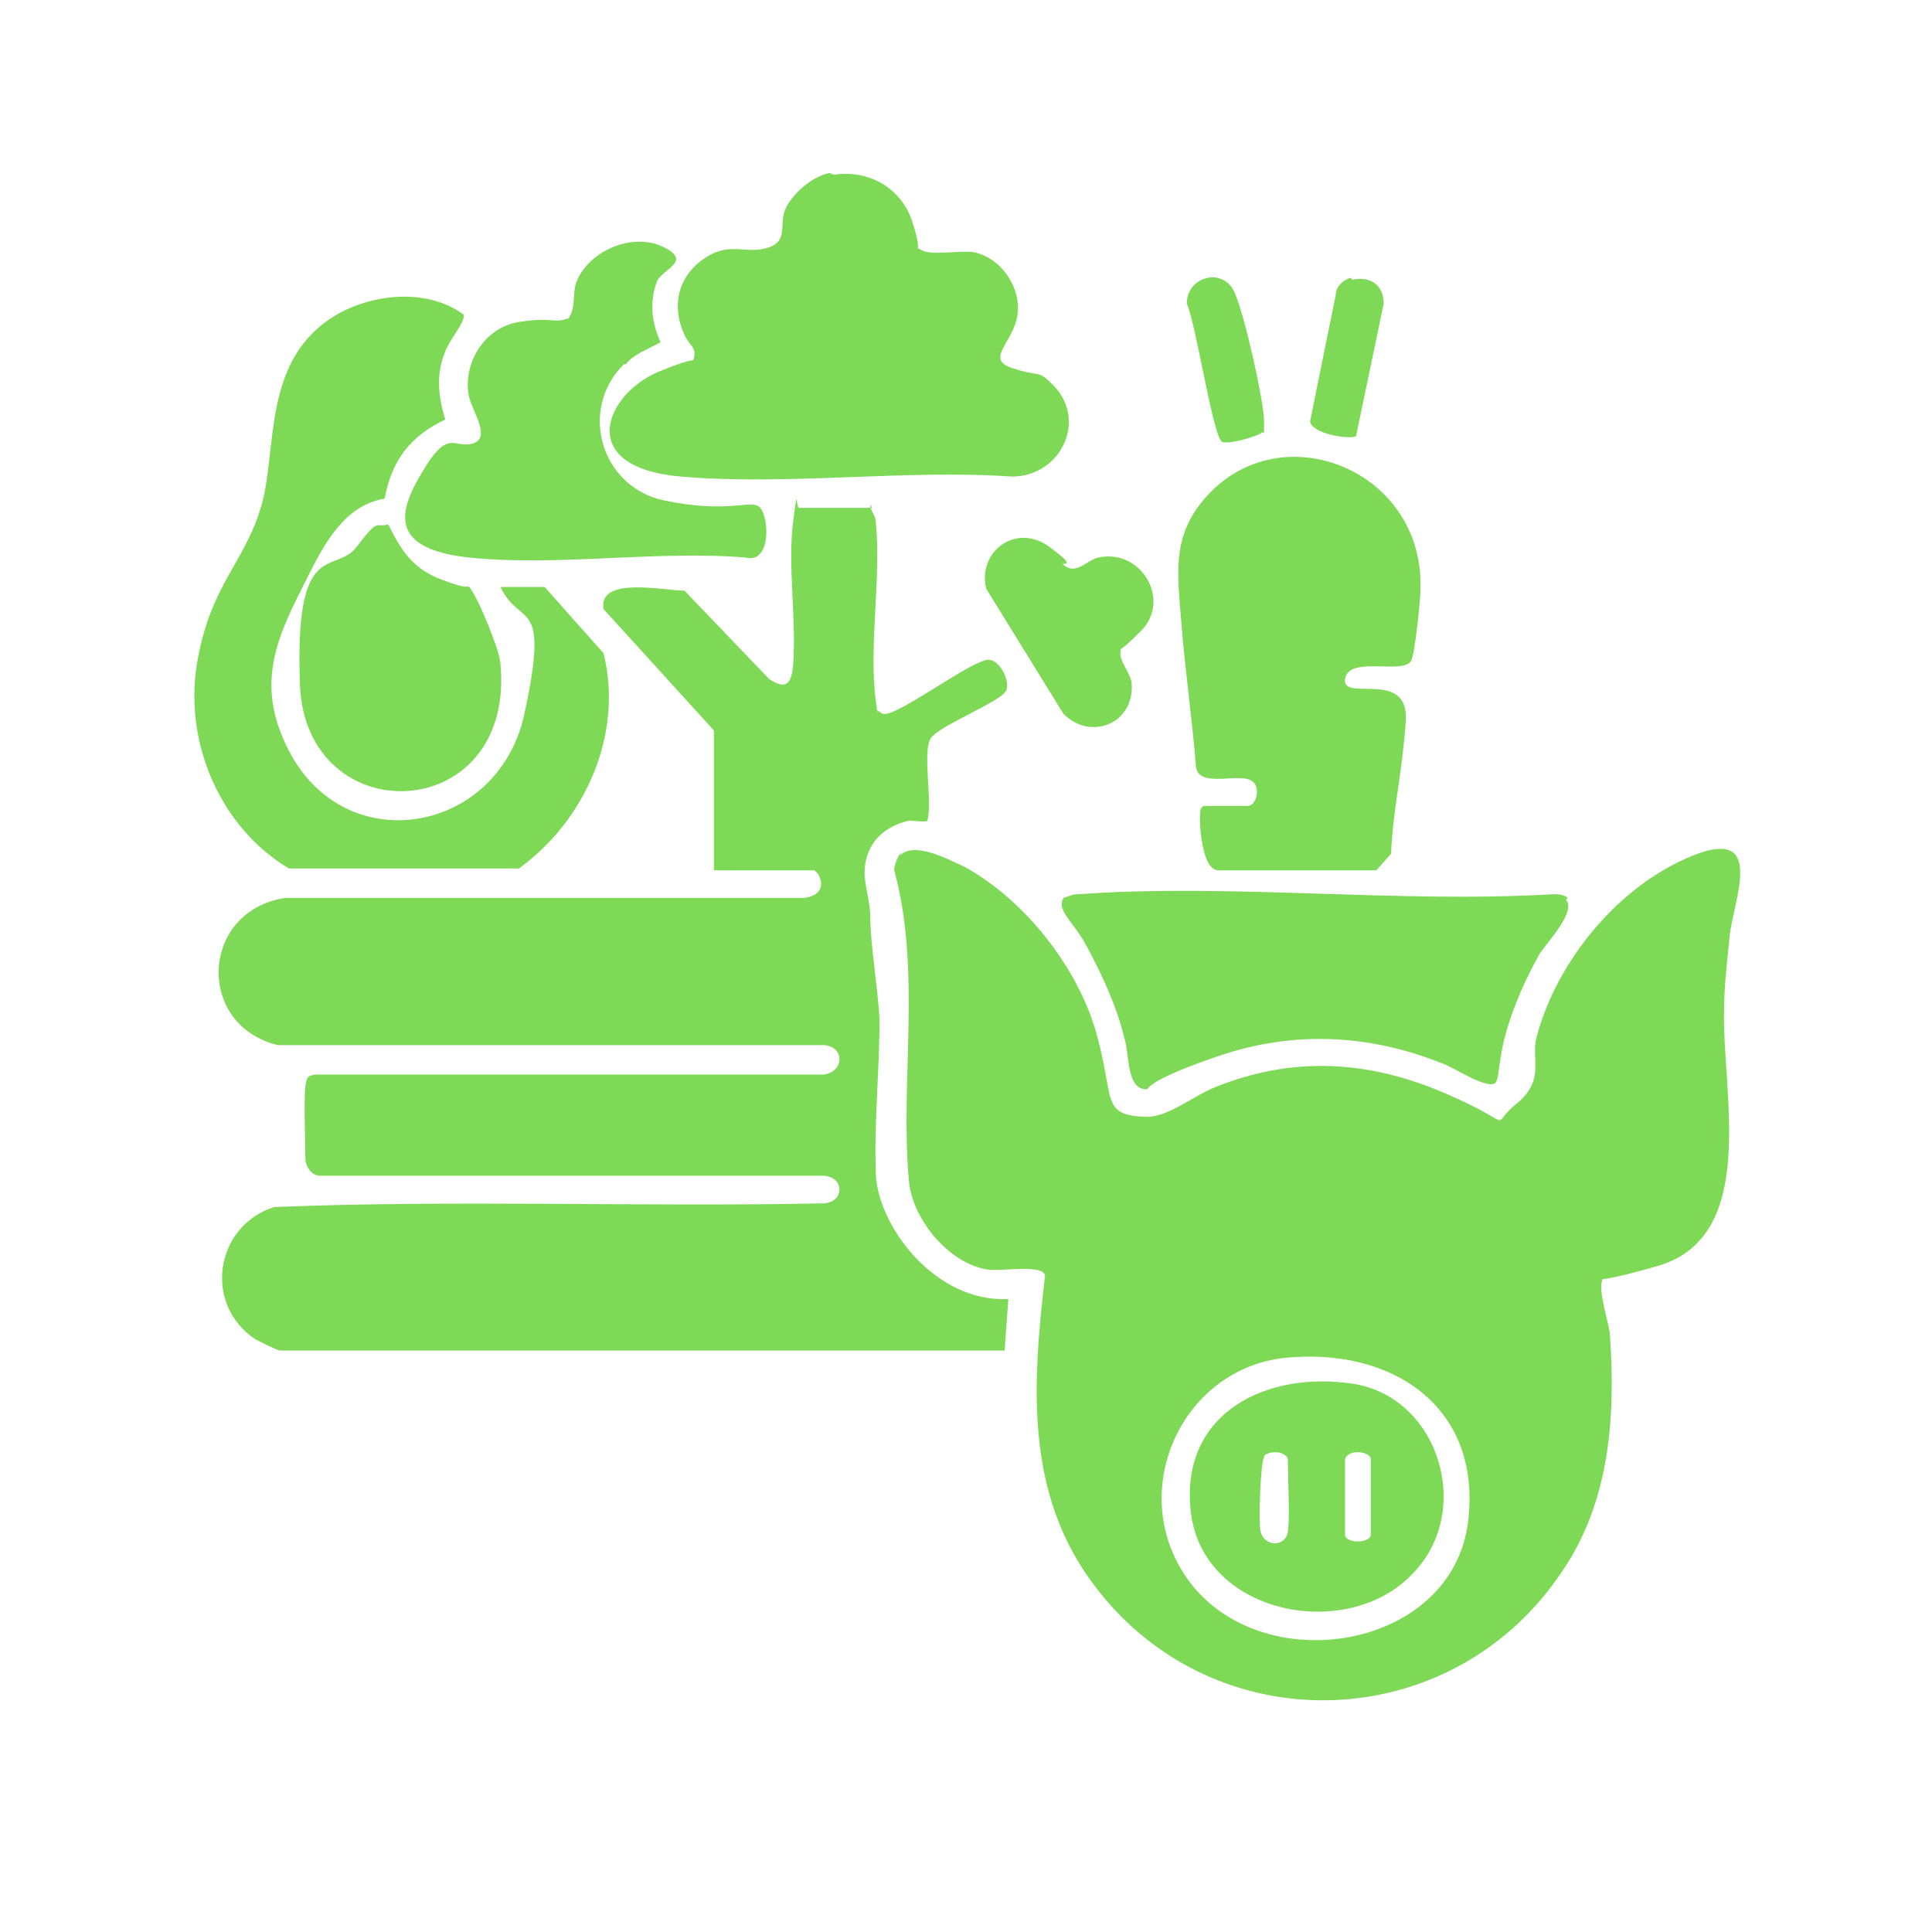 <svg xmlns="http://www.w3.org/2000/svg" id="Layer_1" viewBox="0 0 105 105"><defs><style>      .st0 {        fill: #7ed957;      }    </style></defs><path class="st0" d="M48.9,46.5c.8-.8,2.6.2,3.5.6,3.3,1.8,6.2,5.5,7.2,9.1s.2,4.4,2.7,4.5c1.2,0,2.5-1.1,3.7-1.6,4.2-1.7,8.3-1.5,12.5.3s2.3,1.9,3.9.6.8-2.4,1.1-3.6c1.1-4.2,4.5-8.3,8.5-9.9s2.2,2.4,2,4.4-.3,2.8-.3,4.1c-.1,4.4,1.9,12.2-3.6,13.8s-2.7,0-3,.7.4,2.5.4,3.1c.3,4.4,0,9-2.6,12.8-6,9-18.9,9.4-25.4.8-3.8-5-3.4-10.9-2.7-16.9-.2-.6-2.3-.2-3.1-.3-2.1-.3-4.1-2.7-4.3-4.8-.5-5.5.7-11.4-.8-16.9,0-.3.2-.8.4-1ZM69.8,73.8c-5.4.6-8.4,6.8-5.6,11.5,3.7,6.2,14.8,4.6,15.6-2.7.7-6.2-4.2-9.4-10-8.8Z"></path><path class="st0" d="M47.3,27.4c0,.4.3.6.3,1,.3,3-.4,6.8,0,9.7s0,.3.1.5c.1.1.2.2.4.2.8,0,4.3-2.6,5.4-2.9.7-.3,1.4,1,1.2,1.6s-3.6,1.9-4.1,2.6.1,3.5-.2,4.5c0,.1-.7,0-1,0-.9.2-1.7.7-2.1,1.5-.7,1.4,0,2.4,0,3.8s.4,3.7.5,5.5c0,2.8-.3,5.6-.2,8.4s3.2,7,7.2,6.8l-.2,2.8H15.2c-.1,0-1.1-.5-1.3-.6-2.9-1.9-2.2-6.2,1-7.2,9.9-.4,19.9,0,29.9-.2,1.1-.1,1.1-1.4,0-1.5h-27.5c-.4-.1-.6-.4-.7-.8,0-.7-.1-3.5,0-4.1s.2-.5.5-.6h27.7c1.1-.2,1.1-1.5,0-1.6H15.1c-4.5-1.1-4.2-7.3.4-8h28.2c1.5-.2.8-1.5.5-1.5h-5.4v-7.6l-6-6.6c-.3-1.8,3.3-1,4.4-1l4.6,4.8c.9.6,1.2.3,1.3-.7.2-2.5-.3-5.4,0-7.8s.1-.6.4-.8h3.9Z"></path><path class="st0" d="M45.3,9.5c1.9-.3,3.7.7,4.3,2.6s0,1.2.5,1.5,2,0,2.8.1c1.5.3,2.6,1.9,2.4,3.4s-1.8,2.4-.3,2.9,1.4.1,2.1.8c2.1,1.9.6,5.1-2.1,5.1-5.8-.4-12.2.5-18,0s-4.1-4.5-1.2-5.7,1.7-.2,1.9-.7c.2-.6-.3-.8-.5-1.3-.7-1.5-.4-3.1,1-4.1s2.2-.3,3.4-.6.8-1.1,1-1.9,1.4-2,2.5-2.2Z"></path><path class="st0" d="M27.2,31.9h2.4l3.2,3.6c1.1,4.4-1,9.1-4.6,11.7h-12.5c-3.7-2.2-5.7-6.8-5-11.1s2.6-5.5,3.5-8.6,0-8,4.1-10.4c2.1-1.2,5-1.4,6.9,0,.1.4-.8,1.4-1,2-.5,1.2-.4,2.4,0,3.7-1.9.9-2.9,2.2-3.3,4.3-2.4.4-3.5,2.9-4.5,4.9-1.6,3.1-2.4,5.5-.7,8.8,3.1,6,11.4,4.5,12.8-2s-.2-4.6-1.3-6.9Z"></path><path class="st0" d="M65.4,43.8h2.4c.5,0,.7-1,.3-1.3-.6-.6-2.9.4-3.1-.8-.2-2.6-.6-5.3-.8-7.9s-.5-4.5,1.1-6.5c4-5,12.1-1.9,11.9,4.7,0,.6-.3,3.5-.5,3.9-.4.8-3.4-.3-3.6,1s3.5-.6,3.3,2.3-.7,4.8-.8,7.2l-.8.9h-8.6c-1,0-1.1-3.4-.9-3.4Z"></path><path class="st0" d="M85.1,48.9c.6.6-1,2.3-1.4,2.9-.8,1.4-1.5,3-1.9,4.5s-.3,2.5-.6,2.6c-.6.2-2.2-.9-2.8-1.1-4-1.6-8.1-1.8-12.2-.4s-3.7,1.8-3.9,1.8c-1.1,0-.9-1.9-1.2-2.8-.4-1.7-1.2-3.4-2-4.9s-1.7-2-1.3-2.7c.3-.1.5-.2.8-.2,8.3-.6,17.4.5,25.8,0,.2,0,.6,0,.8.2Z"></path><path class="st0" d="M33.9,19.8c-2.5,2.5-1.2,6.7,2.2,7.4s4.5,0,5.1.3.8,3.2-.7,2.8c-4.8-.4-10.3.5-15,0s-3.7-2.8-2.4-4.9,1.6-1,2.6-1.3,0-1.7-.2-2.5c-.4-1.8.8-3.8,2.7-4.1s1.8.1,2.7-.2c.4-.6.2-1.2.4-1.9.6-1.7,3-2.8,4.7-2s0,1.2-.3,1.9c-.4,1.1-.3,2.2.2,3.3-.7.4-1.4.6-1.9,1.2Z"></path><path class="st0" d="M25.5,31.9c.4.4,1.7,3.5,1.7,4.2.8,8.8-10.6,9.2-10.9,1.1s1.9-5.9,3.1-7.5,1-1,1.7-1.2c.7,1.4,1.3,2.4,2.9,3s1.3.3,1.5.4Z"></path><path class="st0" d="M57.8,30.7c.7.6,1.3-.3,1.9-.4,2.3-.5,4,2.3,2.3,4s-1,.6-1.1,1.1.5,1.1.6,1.7c.2,2.2-2.2,3.2-3.7,1.7l-4.2-6.8c-.5-2,1.6-3.6,3.4-2.3s.5.8.8,1Z"></path><path class="st0" d="M68.6,23.5c-.2.2-1.9.7-2.2.5-.5-.4-1.4-6.4-1.9-7.5,0-1.5,2-2,2.6-.6s1.6,6,1.6,7,0,.5-.2.6Z"></path><path class="st0" d="M73.5,15.2c1-.2,1.7.3,1.7,1.3l-1.5,7.2c-.3.2-2.4-.1-2.5-.8l1.4-6.9c0-.4.4-.8.8-.9Z"></path><path class="st0" d="M76.7,85.6c-3.6,3.7-11.5,2.1-12-3.6-.5-5.2,4.1-7.5,8.8-6.8s6.6,6.9,3.3,10.3ZM68.9,79c-.1,0-.2.1-.2.2-.2.3-.3,3.5-.2,4,.2.9,1.4.9,1.5,0s0-2.7,0-3.4,0-.6-.3-.8c-.2-.1-.6-.1-.8,0ZM73.1,79.3v4.1c0,.5,1.4.5,1.4,0v-4.1c0-.4-1.2-.6-1.4,0Z"></path></svg>